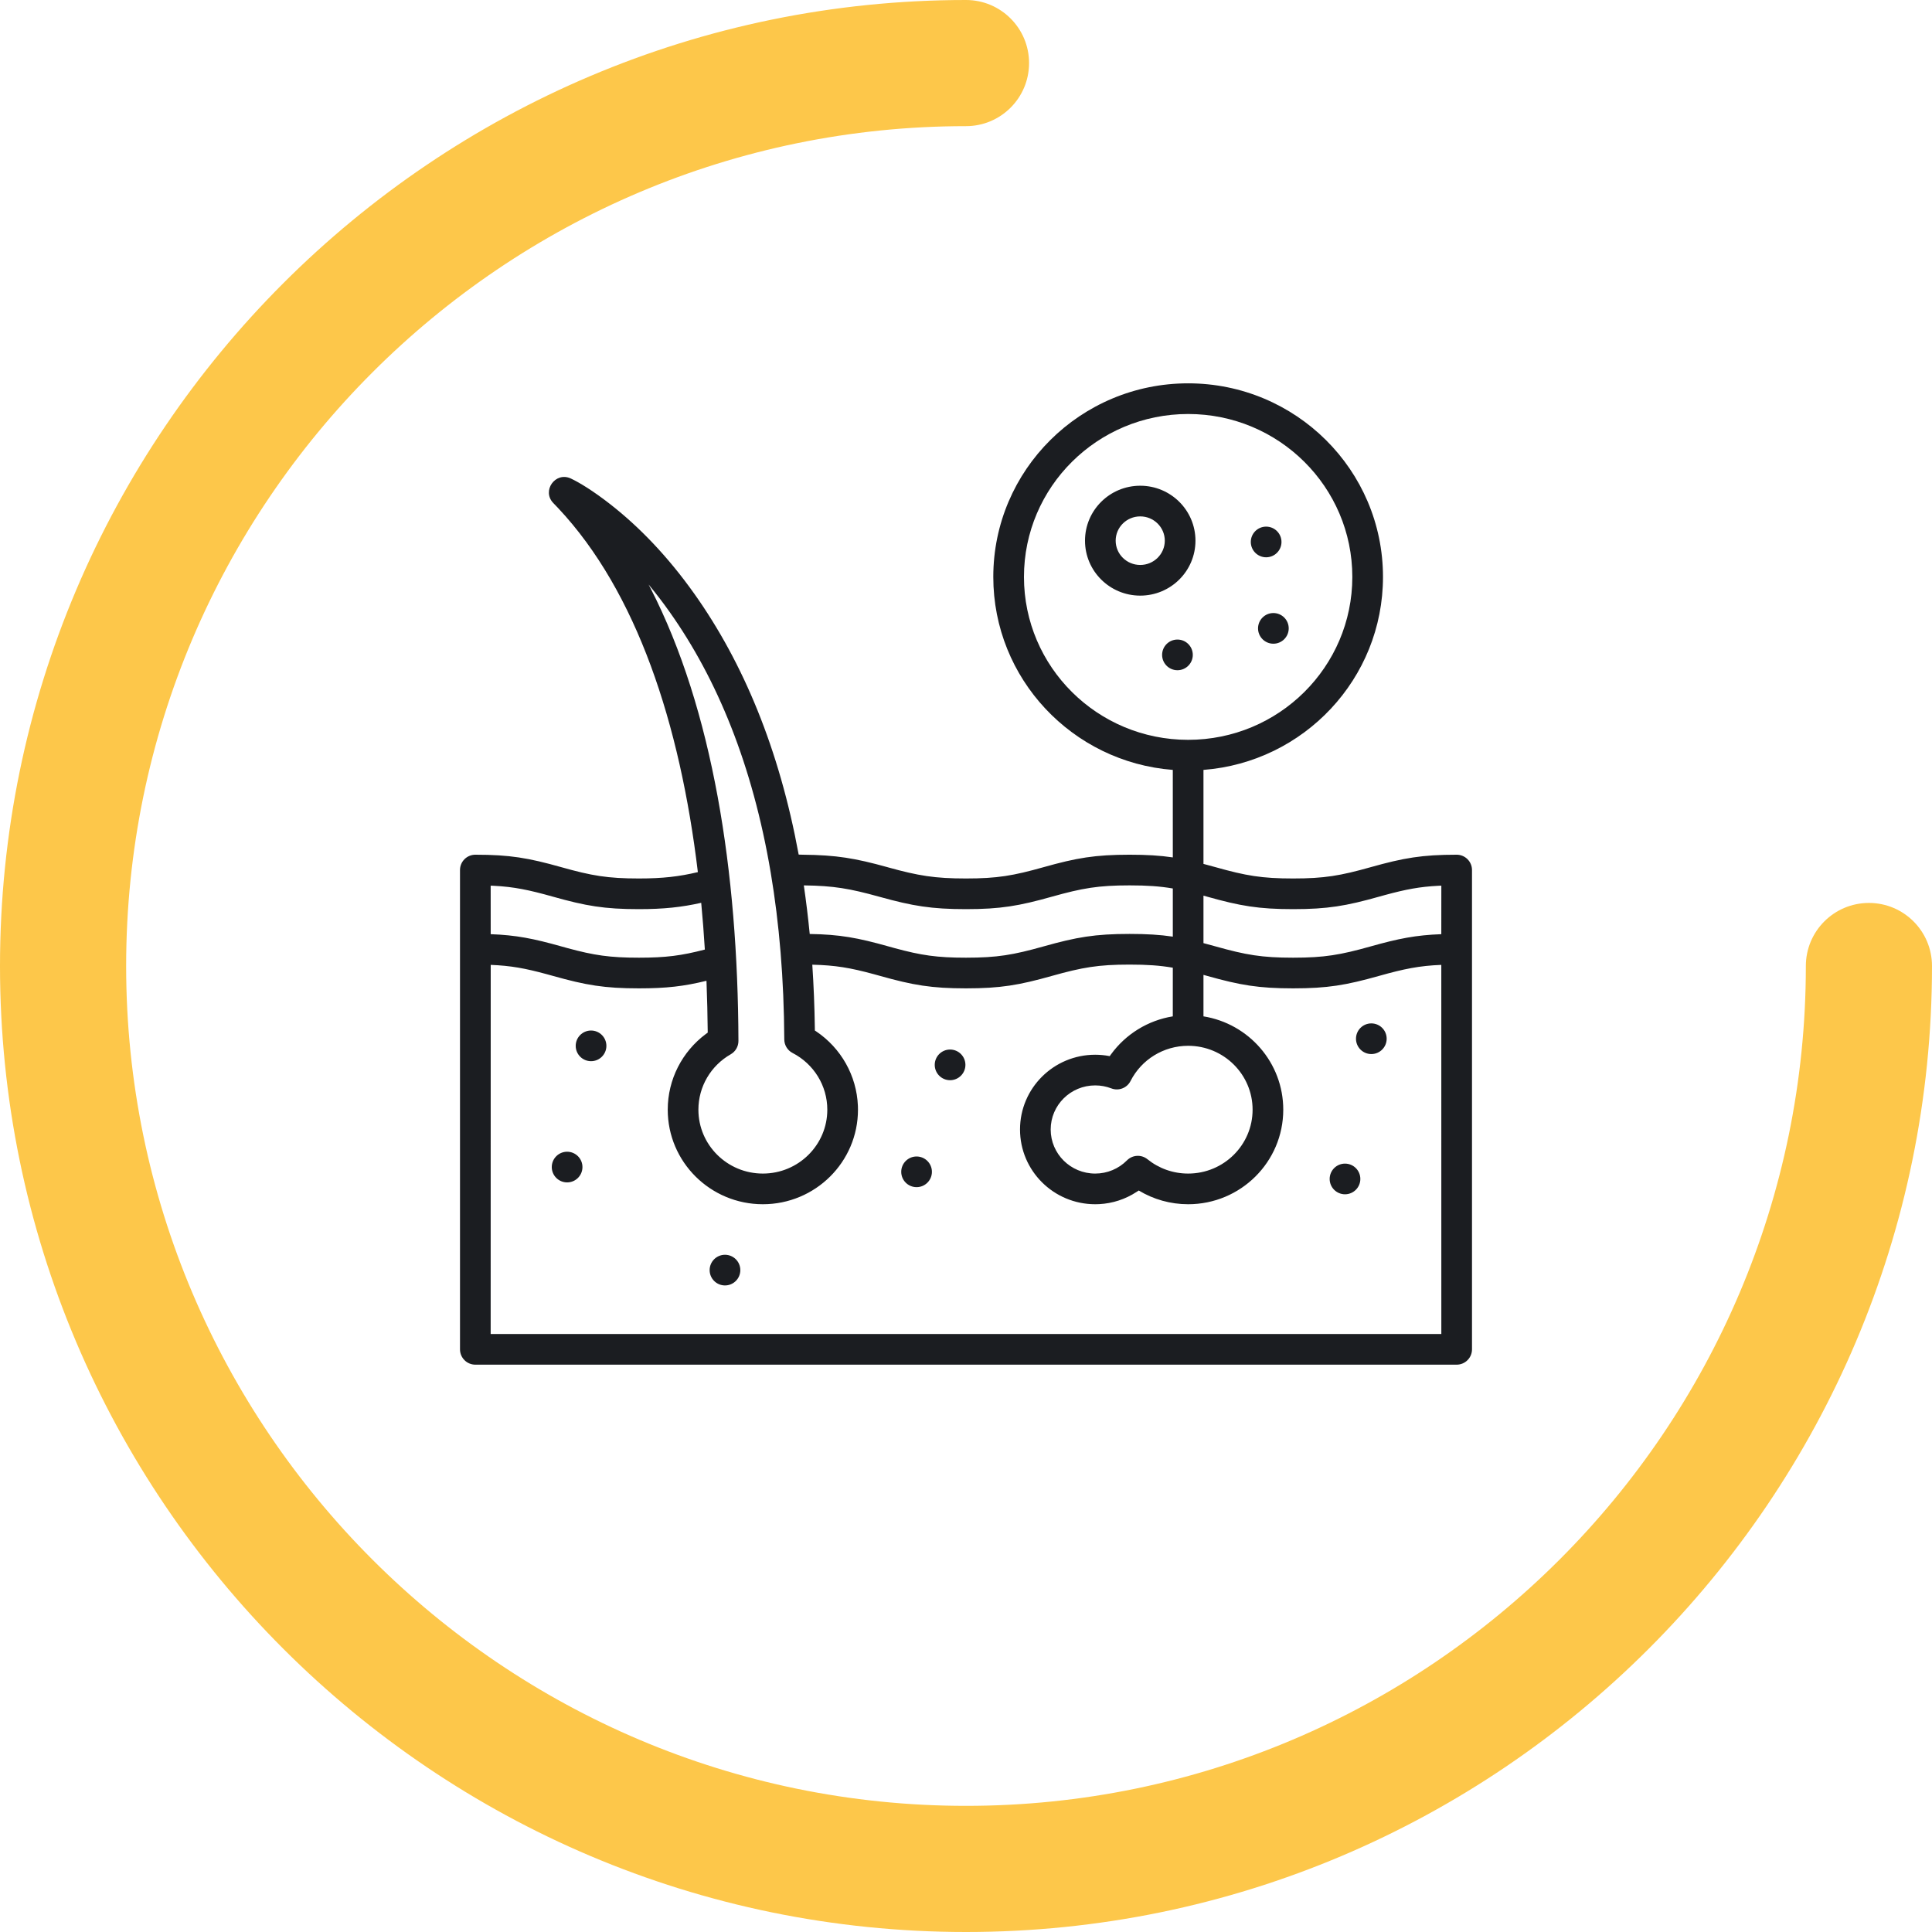 <?xml version="1.0" encoding="UTF-8"?>
<svg width="126px" height="126px" viewBox="0 0 126 126" version="1.1" xmlns="http://www.w3.org/2000/svg" xmlns:xlink="http://www.w3.org/1999/xlink">
    <title>Icons/Investigated properties/Skin</title>
    <g id="Icons/Investigated-properties/Skin" stroke="none" stroke-width="1" fill="none" fill-rule="evenodd">
        <g id="Group-4" fill="#FDC74A" fill-rule="nonzero">
            <path d="M63,126 C28.262,126 0,97.738 0,63 C0,28.262 28.262,0 63,0 C65.272,0 67.113,1.842 67.113,4.113 C67.113,6.385 65.272,8.227 63,8.227 C32.798,8.227 8.227,32.798 8.227,63 C8.227,93.202 32.798,117.773 63,117.773 C93.202,117.773 117.773,93.202 117.773,63 C117.773,60.728 119.615,58.887 121.887,58.887 C124.158,58.887 126,60.728 126,63 C126,97.738 97.738,126 63,126 Z" id="Path"></path>
        </g>
        <path d="M77.488,25 C84.504,25 90.195,30.651 90.195,37.625 C90.195,44.265 85.037,49.705 78.487,50.211 L78.487,56.341 C78.735,56.406 78.995,56.477 79.271,56.554 C81.257,57.113 82.291,57.292 84.333,57.292 C86.375,57.292 87.409,57.113 89.396,56.554 C91.544,55.95 92.747,55.742 95,55.742 C95.552,55.742 96,56.189 96,56.742 L96,88 C96,88.552 95.552,89 95,89 L31,89 C30.448,89 30,88.552 30,88 L30,56.742 C30,56.189 30.448,55.742 31,55.742 C33.253,55.742 34.456,55.95 36.604,56.554 C38.591,57.113 39.625,57.292 41.667,57.292 C43.221,57.292 44.29,57.168 45.513,56.877 C44.348,47.176 41.522,38.597 36.411,33.147 L36.09,32.812 C35.311,32.017 36.22,30.735 37.229,31.207 C37.774,31.463 38.678,32.007 39.819,32.9 C41.692,34.364 43.557,36.293 45.293,38.74 C48.469,43.219 50.82,48.844 52.087,55.732 C52.099,55.734 52.11,55.735 52.133,55.736 C52.225,55.74 52.277,55.741 52.342,55.742 C54.559,55.762 55.771,55.972 57.868,56.552 C57.901,56.561 57.901,56.561 57.933,56.571 C59.894,57.113 60.95,57.292 63,57.292 C65.042,57.292 66.076,57.113 68.063,56.554 C70.21,55.95 71.414,55.742 73.667,55.742 C74.784,55.742 75.643,55.793 76.488,55.918 L76.487,50.211 C69.938,49.704 64.78,44.264 64.78,37.625 C64.78,30.651 70.471,25 77.488,25 Z M73.667,62.908 C71.625,62.908 70.591,63.088 68.604,63.646 C66.456,64.25 65.253,64.458 63,64.458 C60.747,64.458 59.544,64.25 57.396,63.646 L56.984,63.532 C55.462,63.119 54.484,62.95 52.976,62.915 C53.066,64.263 53.123,65.652 53.142,67.08 L53.143,67.208 L53.237,67.269 C54.845,68.355 55.87,70.143 55.95,72.122 L55.955,72.371 C55.955,75.778 53.176,78.537 49.751,78.537 C46.327,78.537 43.548,75.778 43.548,72.371 C43.548,70.396 44.491,68.584 46.031,67.436 L46.156,67.346 L46.155,67.257 C46.145,66.198 46.12,65.143 46.079,64.095 L46.073,63.964 C44.599,64.325 43.465,64.458 41.667,64.458 C39.414,64.458 38.21,64.25 36.063,63.646 L35.653,63.533 C34.253,63.152 33.316,62.979 32.003,62.927 L32,87 L94,87 L93.998,62.927 C92.56,62.984 91.573,63.186 89.937,63.646 C87.79,64.25 86.586,64.458 84.333,64.458 C82.08,64.458 80.877,64.25 78.729,63.646 L78.487,63.579 L78.487,66.284 C81.437,66.759 83.691,69.302 83.691,72.371 C83.691,75.778 80.912,78.537 77.488,78.537 C76.334,78.537 75.227,78.222 74.268,77.642 L74.119,77.737 C73.402,78.206 72.568,78.484 71.69,78.53 L71.426,78.537 C68.72,78.537 66.523,76.357 66.523,73.662 C66.523,70.968 68.72,68.787 71.426,68.787 C71.732,68.787 72.035,68.816 72.331,68.871 L72.373,68.879 L72.459,68.759 C73.415,67.445 74.86,66.548 76.487,66.284 L76.488,63.111 C75.634,62.964 74.808,62.908 73.667,62.908 Z M47.281,81.833 C47.834,81.833 48.282,82.281 48.282,82.833 C48.282,83.386 47.834,83.833 47.282,83.833 C46.729,83.833 46.281,83.386 46.281,82.833 C46.281,82.281 46.729,81.833 47.281,81.833 Z M87.717,75.888 C88.27,75.888 88.718,76.336 88.718,76.888 C88.718,77.44 88.27,77.888 87.718,77.888 C87.165,77.888 86.717,77.44 86.717,76.888 C86.717,76.336 87.165,75.888 87.717,75.888 Z M59.776,75.423 C60.329,75.423 60.777,75.871 60.777,76.423 C60.777,76.975 60.329,77.423 59.777,77.423 C59.224,77.423 58.776,76.975 58.776,76.423 C58.776,75.871 59.224,75.423 59.776,75.423 Z M36.985,75.113 C37.539,75.113 37.986,75.561 37.986,76.113 C37.986,76.665 37.539,77.113 36.986,77.113 C36.433,77.113 35.985,76.665 35.985,76.113 C35.985,75.561 36.433,75.113 36.985,75.113 Z M77.488,68.204 C75.881,68.204 74.439,69.105 73.73,70.502 C73.498,70.959 72.957,71.167 72.478,70.982 C72.146,70.854 71.791,70.787 71.426,70.787 C69.821,70.787 68.523,72.076 68.523,73.662 C68.523,75.249 69.821,76.537 71.426,76.537 C72.216,76.537 72.954,76.224 73.497,75.677 C73.858,75.312 74.436,75.28 74.835,75.603 C75.58,76.204 76.507,76.537 77.488,76.537 C79.811,76.537 81.691,74.671 81.691,72.371 C81.691,70.071 79.811,68.204 77.488,68.204 Z M42.3,38.122 L42.427,38.365 C46.492,46.281 48.122,56.848 48.159,67.887 C48.16,68.247 47.968,68.58 47.655,68.758 C46.361,69.498 45.548,70.864 45.548,72.371 C45.548,74.67 47.429,76.537 49.751,76.537 C52.074,76.537 53.955,74.67 53.955,72.371 C53.955,70.801 53.071,69.386 51.69,68.673 C51.359,68.502 51.151,68.162 51.149,67.79 C51.128,63.843 50.823,60.219 50.263,56.901 C50.26,56.893 50.259,56.884 50.258,56.875 C49.08,49.911 46.785,44.302 43.662,39.897 C43.23,39.288 42.79,38.714 42.344,38.174 L42.3,38.122 Z M61.961,68.448 C62.514,68.448 62.962,68.896 62.962,69.448 C62.962,70 62.514,70.448 61.962,70.448 C61.409,70.448 60.961,70 60.961,69.448 C60.961,68.896 61.409,68.448 61.961,68.448 Z M38.546,67.208 C39.1,67.208 39.547,67.656 39.547,68.208 C39.547,68.76 39.1,69.208 38.547,69.208 C37.994,69.208 37.546,68.76 37.546,68.208 C37.546,67.656 37.994,67.208 38.546,67.208 Z M89.434,66.743 C89.988,66.743 90.435,67.191 90.435,67.743 C90.435,68.295 89.988,68.743 89.435,68.743 C88.882,68.743 88.434,68.295 88.434,67.743 C88.434,67.191 88.882,66.743 89.434,66.743 Z M32,57.76 L32.002,60.925 C33.661,60.985 34.795,61.212 36.604,61.721 L37.016,61.835 C38.743,62.304 39.77,62.458 41.667,62.458 C43.431,62.458 44.447,62.324 45.968,61.928 C45.906,60.902 45.827,59.886 45.731,58.879 C44.459,59.165 43.284,59.292 41.667,59.292 C39.414,59.292 38.21,59.083 36.063,58.479 C34.502,58.04 33.529,57.836 32.193,57.768 L32,57.76 Z M73.667,57.742 C71.625,57.742 70.591,57.921 68.604,58.479 C66.456,59.083 65.253,59.292 63,59.292 C60.743,59.292 59.519,59.085 57.4,58.498 C57.367,58.489 57.367,58.489 57.334,58.48 C55.423,57.951 54.376,57.766 52.423,57.743 C52.573,58.772 52.702,59.829 52.808,60.912 C54.766,60.941 55.946,61.161 57.937,61.721 L58.349,61.835 C60.077,62.304 61.104,62.458 63,62.458 C65.042,62.458 66.076,62.279 68.063,61.721 C70.21,61.117 71.414,60.908 73.667,60.908 C74.784,60.908 75.643,60.96 76.488,61.085 L76.488,57.944 C75.634,57.798 74.808,57.742 73.667,57.742 Z M94,57.76 L93.807,57.768 C92.592,57.83 91.678,58.004 90.349,58.365 L89.937,58.479 C87.79,59.083 86.586,59.292 84.333,59.292 C82.08,59.292 80.877,59.083 78.729,58.479 L78.487,58.412 L78.487,61.508 C78.735,61.572 78.995,61.643 79.271,61.721 C81.257,62.279 82.291,62.458 84.333,62.458 C86.375,62.458 87.409,62.279 89.396,61.721 C91.204,61.212 92.34,60.985 93.998,60.925 L94,57.76 Z M77.488,27 C71.573,27 66.78,31.759 66.78,37.625 C66.78,43.491 71.573,48.25 77.488,48.25 C83.403,48.25 88.195,43.491 88.195,37.625 C88.195,31.759 83.403,27 77.488,27 Z M76.79,41.71 C77.343,41.71 77.791,42.157 77.791,42.71 C77.791,43.262 77.343,43.71 76.791,43.71 C76.237,43.71 75.79,43.262 75.79,42.71 C75.79,42.157 76.237,41.71 76.79,41.71 Z M83.046,39.981 C83.599,39.981 84.047,40.429 84.047,40.981 C84.047,41.533 83.599,41.981 83.047,41.981 C82.494,41.981 82.046,41.533 82.046,40.981 C82.046,40.429 82.494,39.981 83.046,39.981 Z M74.363,31.678 C76.351,31.678 77.965,33.281 77.965,35.262 C77.965,37.242 76.351,38.845 74.363,38.845 C72.375,38.845 70.761,37.242 70.761,35.262 C70.761,33.281 72.375,31.678 74.363,31.678 Z M74.363,33.678 C73.477,33.678 72.761,34.389 72.761,35.262 C72.761,36.134 73.477,36.845 74.363,36.845 C75.249,36.845 75.965,36.134 75.965,35.262 C75.965,34.389 75.249,33.678 74.363,33.678 Z M82.574,34.345 C83.127,34.345 83.575,34.793 83.575,35.345 C83.575,35.897 83.127,36.345 82.575,36.345 C82.022,36.345 81.574,35.897 81.574,35.345 C81.574,34.793 82.022,34.345 82.574,34.345 Z" id="Combined-Shape" fill="#1B1D21" fill-rule="nonzero"></path>
    </g>
</svg>